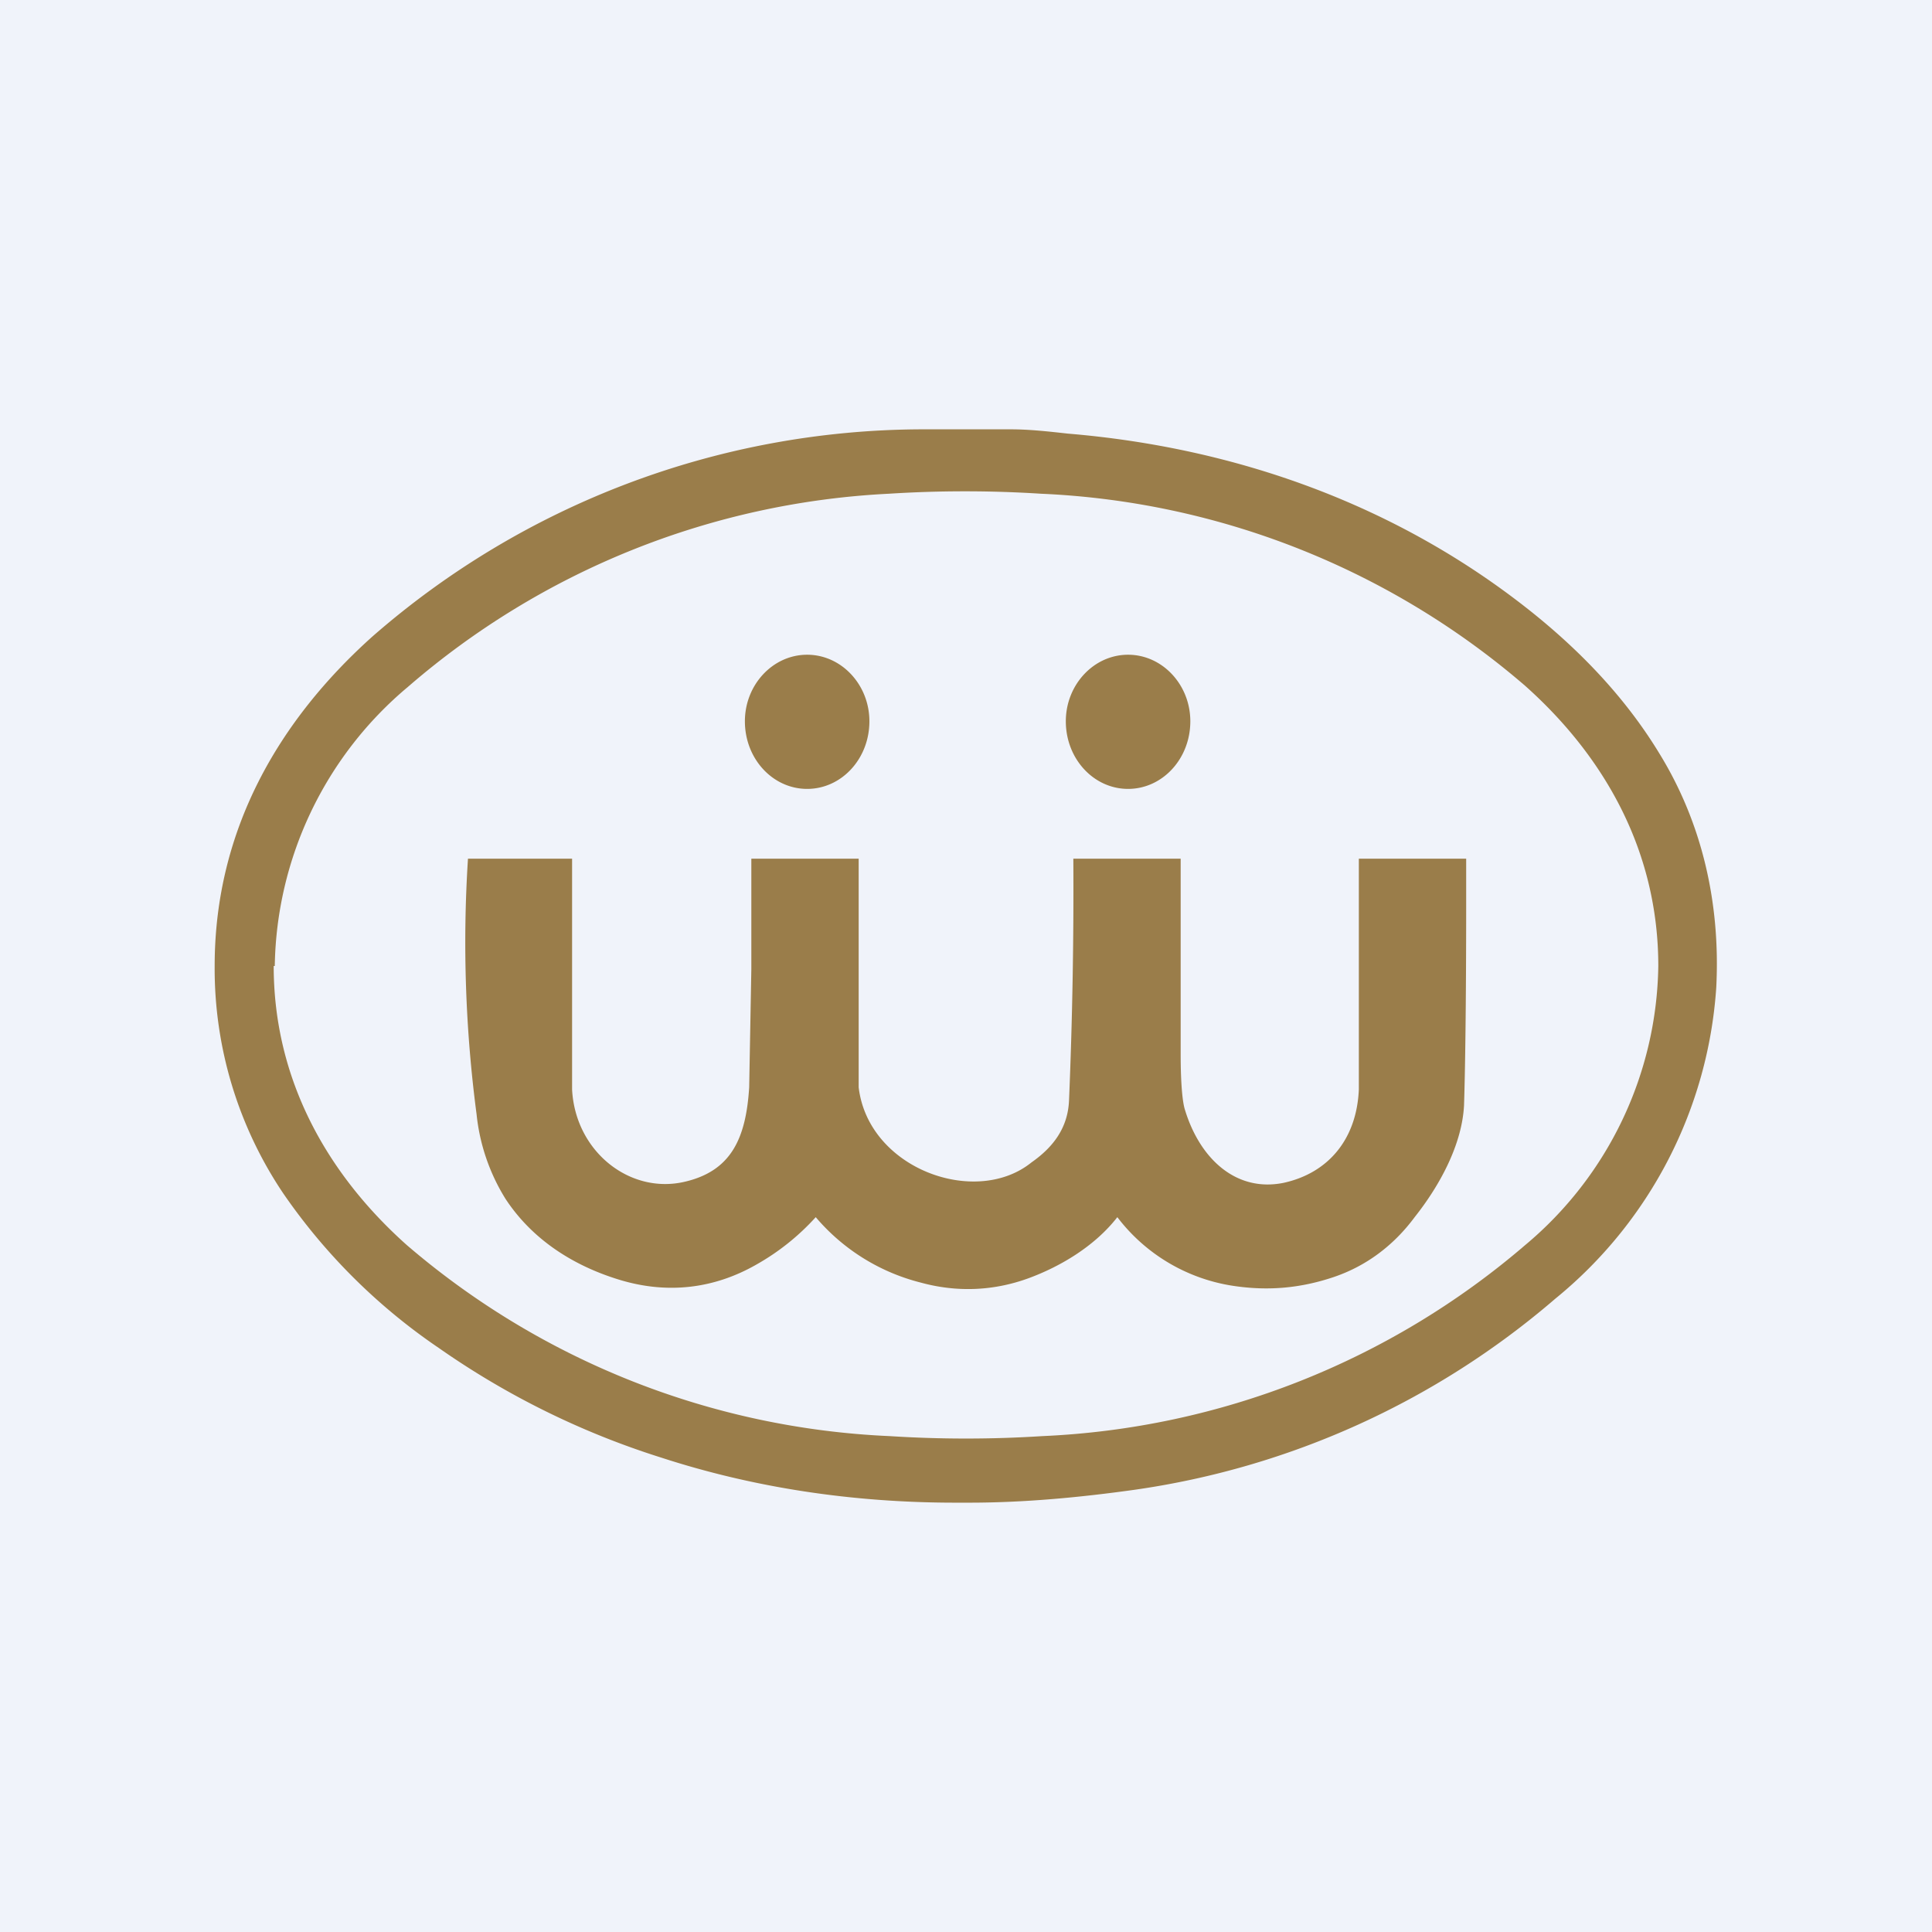 <!-- by TradingView --><svg width="18" height="18" viewBox="0 0 18 18" xmlns="http://www.w3.org/2000/svg"><path fill="#F0F3FA" d="M0 0h18v18H0z"/><path d="M9.42 4c.17 0 .35.02.53.04 1.56.13 3.07.66 4.33 1.67.46.37.87.8 1.18 1.31.4.65.57 1.4.53 2.18a4.09 4.09 0 0 1-1.5 2.9 7.66 7.66 0 0 1-3.92 1.78c-.5.07-1.02.12-1.54.12H8.9c-.96 0-1.88-.14-2.74-.42a7.57 7.57 0 0 1-2.07-1.02 5.52 5.52 0 0 1-1.45-1.44A3.75 3.75 0 0 1 2 9c0-1.27.6-2.29 1.47-3.07A7.81 7.81 0 0 1 8.58 4h.84ZM2.55 9c0 1.06.5 1.94 1.24 2.6a7.4 7.4 0 0 0 4.5 1.78 11.16 11.16 0 0 0 1.42 0 7.4 7.4 0 0 0 4.5-1.78A3.45 3.45 0 0 0 15.45 9c0-1.07-.5-1.95-1.24-2.61A7.4 7.4 0 0 0 9.7 4.6a11.18 11.18 0 0 0-1.42 0A7.4 7.4 0 0 0 3.8 6.4a3.46 3.46 0 0 0-1.24 2.6Z" fill="#9A7D4A"/><path d="M7.52 7.35c.32 0 .58-.28.58-.63 0-.34-.26-.62-.58-.62-.32 0-.58.28-.58.62 0 .35.26.63.58.63ZM10.51 7.35c.32 0 .58-.28.58-.63 0-.34-.26-.62-.58-.62-.32 0-.58.28-.58.62 0 .35.26.63.58.63ZM11 8v1.82c0 .3.02.46.04.52.14.46.48.77.92.68.41-.09.68-.4.7-.87V8h1V8.43c0 .94-.01 1.57-.02 1.87-.02.37-.23.75-.46 1.04-.2.27-.46.46-.76.56-.3.1-.6.13-.93.08a1.67 1.67 0 0 1-1.08-.64c-.21.27-.53.46-.83.57-.33.12-.67.13-1 .04a1.89 1.89 0 0 1-.98-.61 2.2 2.2 0 0 1-.55.44c-.4.23-.84.28-1.29.14-.42-.13-.8-.37-1.05-.75a1.85 1.85 0 0 1-.27-.79A12.23 12.23 0 0 1 4.36 8h.97v2.15c.03.58.54.98 1.05.86.43-.1.57-.4.6-.88L7 9.03V8h1v2.13c.09.76 1.09 1.12 1.61.7.2-.14.34-.32.35-.58A47.09 47.09 0 0 0 10 8h1S11 8 11 8Z" fill="#9A7D4A"/></svg>